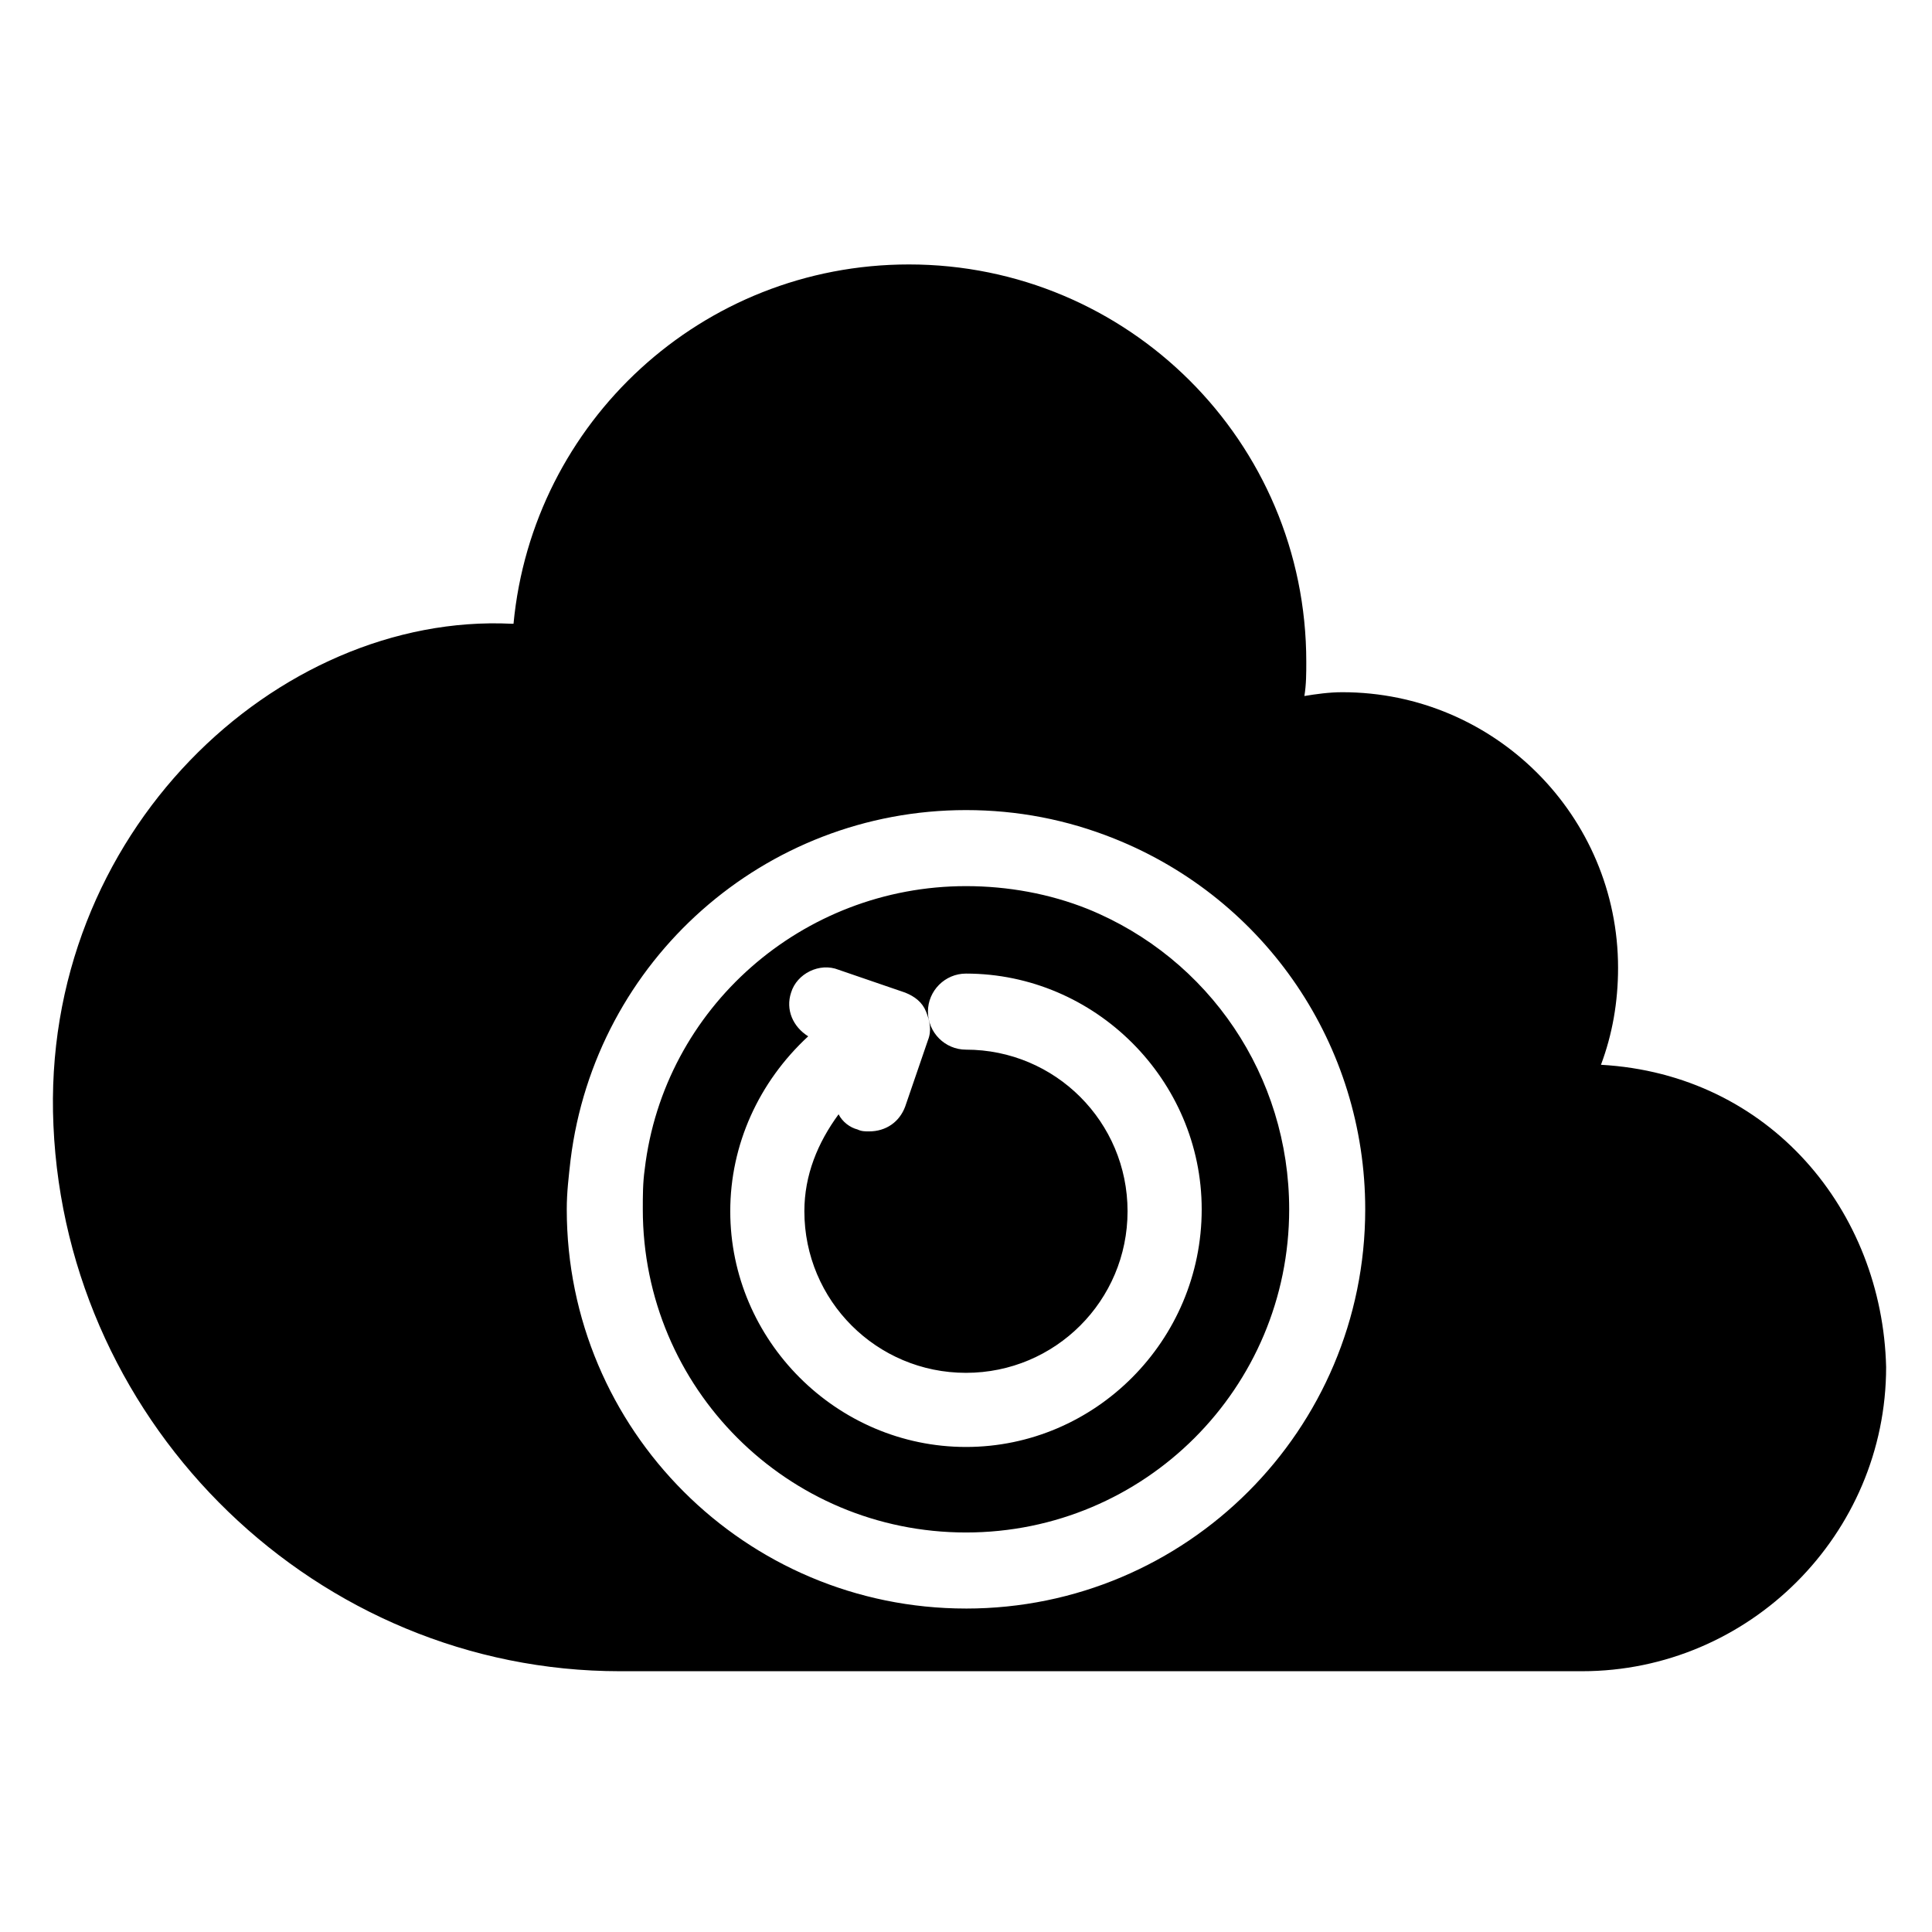 <?xml version="1.0" encoding="UTF-8"?>
<!-- The Best Svg Icon site in the world: iconSvg.co, Visit us! https://iconsvg.co -->
<svg fill="#000000" width="800px" height="800px" version="1.1" viewBox="144 144 512 512" xmlns="http://www.w3.org/2000/svg">
 <path d="m432.24 384.88c-10.078-4.031-21.16-6.047-32.242-6.047-43.328 0-80.105 32.242-85.145 75.066-0.504 3.527-0.504 7.055-0.504 10.578 0 47.359 38.289 85.648 85.648 85.648s85.648-38.289 85.648-85.648c-0.004-35.262-21.164-66.496-53.406-79.598zm-32.242 142.58c-34.258 0-62.473-28.215-62.473-62.473 0-17.633 7.559-34.258 20.656-46.352-4.031-2.519-6.047-7.055-4.535-11.586 1.512-5.039 7.559-8.062 12.594-6.047l17.633 6.047c2.519 1.008 4.535 2.519 5.543 5.039 1.008 2.519 1.512 5.039 0.504 7.559l-6.047 17.633c-1.512 4.031-5.039 6.551-9.574 6.551-1.008 0-2.016 0-3.023-0.504-2.016-0.504-4.031-2.016-5.039-4.031-5.543 7.559-9.07 16.121-9.07 25.695 0 23.68 19.145 42.824 42.824 42.824 23.68 0 42.824-19.145 42.824-42.824 0-23.68-19.145-42.824-42.824-42.824-5.543 0-10.078-4.535-10.078-10.078 0-5.543 4.535-10.078 10.078-10.078 34.258 0 62.473 28.215 62.473 62.473 0.008 34.766-28.207 62.977-62.465 62.977zm168.27-101.27c3.023-8.062 4.535-16.625 4.535-25.695 0-40.305-32.746-73.051-73.051-73.051-3.527 0-7.055 0.504-10.078 1.008 0.504-3.023 0.504-6.047 0.504-9.07 0-58.441-47.359-105.3-105.3-105.3-54.914 0-99.754 41.816-104.79 95.219h-0.504c-61.969-3.023-124.95 55.418-121.42 133 3.527 80.105 70.031 144.59 150.14 144.59h254.93c44.336 0 80.609-36.273 80.609-80.609-1.004-41.309-30.73-77.582-75.57-80.102zm-168.27 144.09c-58.441 0-105.8-47.359-105.8-105.8 0-4.535 0.504-8.566 1.008-13.098 6.551-52.898 51.387-92.699 104.79-92.699 13.602 0 26.703 2.519 39.297 7.559 40.305 16.121 66.504 54.914 66.504 98.242-0.004 58.441-47.359 105.8-105.8 105.8z"/>
</svg>